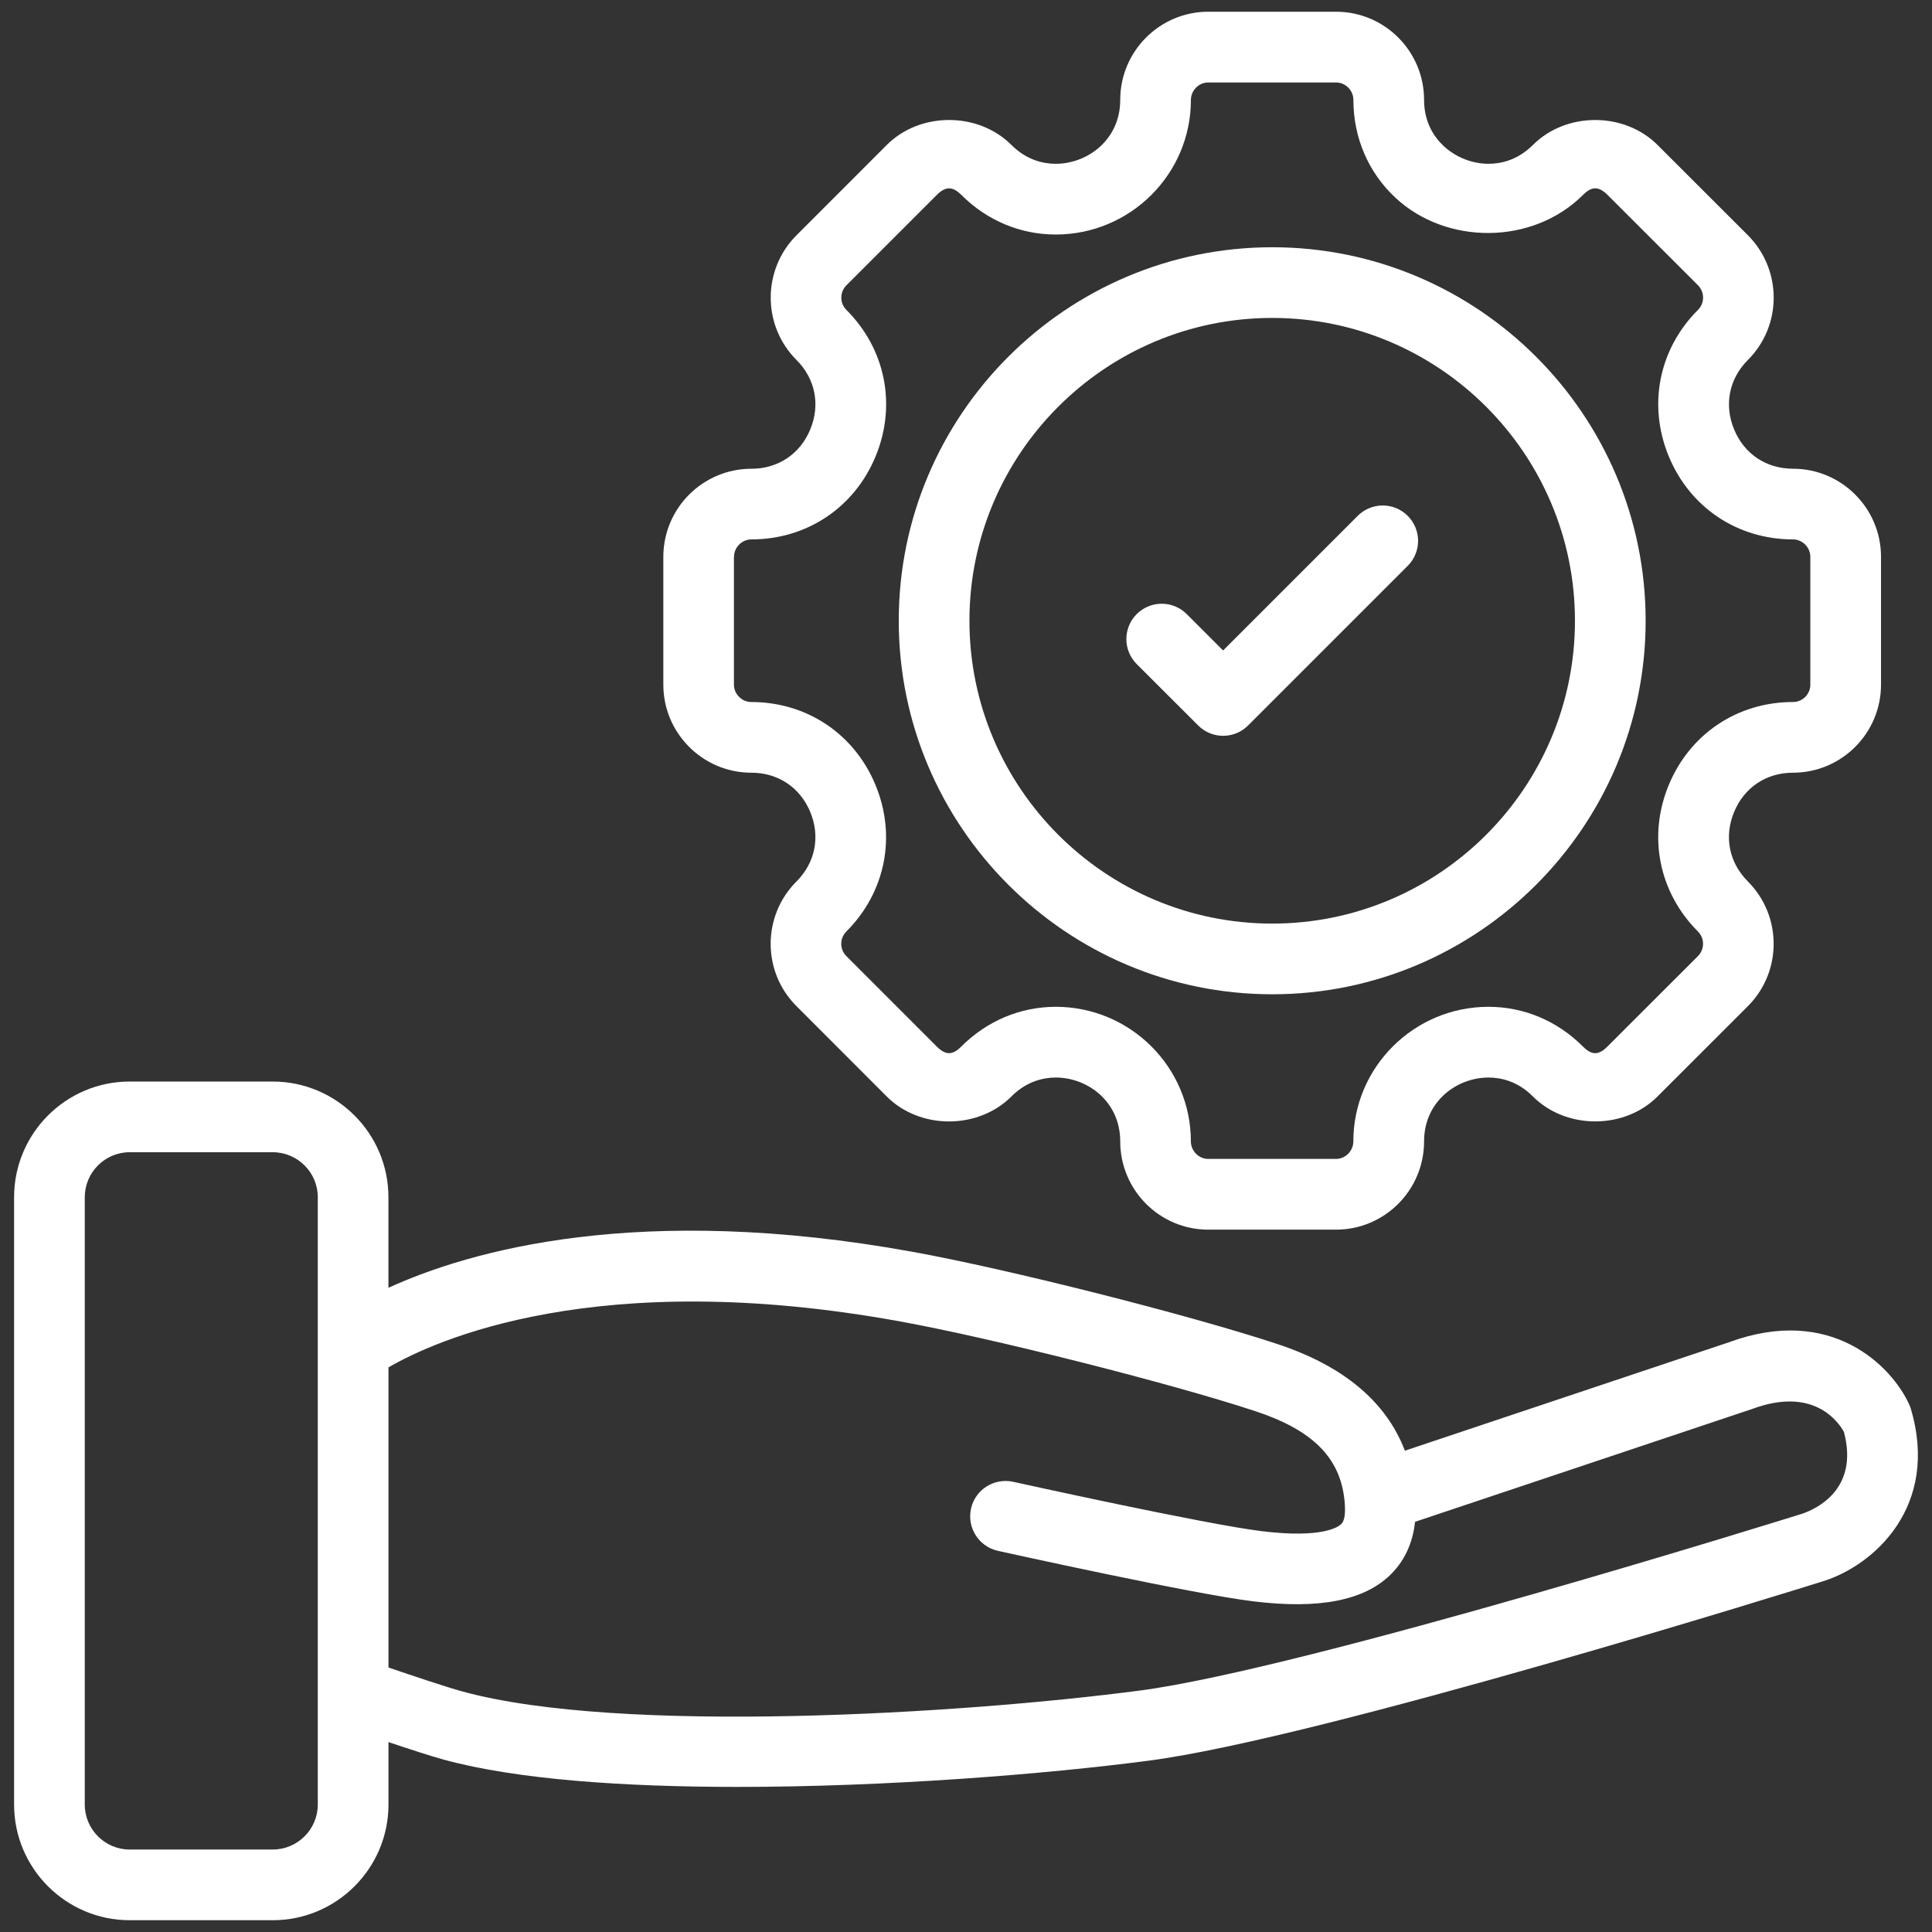 <?xml version="1.0" encoding="utf-8"?>
<!-- Generator: Adobe Illustrator 16.0.3, SVG Export Plug-In . SVG Version: 6.00 Build 0)  -->
<!DOCTYPE svg PUBLIC "-//W3C//DTD SVG 1.1//EN" "http://www.w3.org/Graphics/SVG/1.1/DTD/svg11.dtd">
<svg version="1.1" id="Layer_1" xmlns="http://www.w3.org/2000/svg" xmlns:xlink="http://www.w3.org/1999/xlink" x="0px" y="0px"
	 width="41px" height="41px" viewBox="0 0 41 41" enable-background="new 0 0 41 41" xml:space="preserve">
<rect x="0" y="0" width="41" height="41" fill="#333333" stroke="none"/>
<path fill="#FFFFFF" d="M15.945,16.398c0.566,0,1.034,0.312,1.25,0.834c0.217,0.523,0.107,1.074-0.294,1.476
	c-0.729,0.73-0.728,1.916,0,2.642l1.917,1.919c0.707,0.708,1.942,0.705,2.646-0.001c0.331-0.332,0.695-0.401,0.942-0.401
	c0.672,0,1.367,0.507,1.367,1.356c0,1.032,0.837,1.872,1.867,1.872h2.714c1.03,0,1.867-0.84,1.867-1.872
	c0-0.85,0.695-1.356,1.368-1.356c0.247,0,0.611,0.069,0.941,0.401c0.705,0.707,1.943,0.706,2.645,0.001l1.919-1.918
	c0.727-0.728,0.728-1.913,0-2.644c-0.401-0.401-0.511-0.952-0.294-1.475c0.216-0.522,0.684-0.834,1.25-0.834
	c1.03,0,1.868-0.838,1.868-1.869v-2.713c0-1.03-0.838-1.869-1.868-1.869c-0.566,0-1.034-0.312-1.25-0.835
	c-0.216-0.522-0.106-1.074,0.294-1.474c0.728-0.727,0.729-1.912,0-2.645l-1.919-1.917c-0.706-0.706-1.94-0.705-2.644,0
	c-0.331,0.331-0.694,0.4-0.94,0.4c-0.35,0-0.697-0.138-0.954-0.377c-0.19-0.177-0.416-0.491-0.416-0.98
	c0-1.031-0.837-1.87-1.867-1.87h-2.714c-1.029,0-1.867,0.839-1.867,1.87c0,0.849-0.696,1.357-1.369,1.357
	c-0.247,0-0.61-0.069-0.94-0.4c-0.705-0.705-1.938-0.707-2.645,0l-1.918,1.919c-0.727,0.729-0.727,1.915,0.001,2.643
	c0.4,0.4,0.51,0.952,0.293,1.475c-0.216,0.523-0.684,0.835-1.25,0.835c-1.03,0-1.868,0.838-1.868,1.869v2.713
	C14.077,15.56,14.915,16.398,15.945,16.398z M15.577,11.816c0-0.2,0.168-0.369,0.368-0.369c1.176,0,2.187-0.675,2.636-1.761
	c0.45-1.086,0.213-2.278-0.619-3.109c-0.144-0.144-0.144-0.378,0-0.522l1.917-1.917c0.188-0.188,0.337-0.187,0.524,0
	c0.542,0.542,1.252,0.839,2.001,0.839c1.582,0,2.869-1.282,2.869-2.857c0-0.2,0.168-0.37,0.367-0.37h2.714
	c0.199,0,0.367,0.169,0.367,0.37c0,0.802,0.317,1.54,0.893,2.077c1.081,1.008,2.913,1.005,3.979-0.06
	c0.186-0.187,0.335-0.187,0.522,0l1.918,1.916c0.145,0.146,0.145,0.38,0.001,0.523c-0.832,0.831-1.069,2.022-0.62,3.109
	c0.45,1.087,1.46,1.762,2.636,1.762c0.2,0,0.368,0.169,0.368,0.369v2.713c0,0.203-0.165,0.369-0.368,0.369
	c-1.176,0-2.186,0.674-2.636,1.76c-0.45,1.086-0.212,2.278,0.618,3.109c0.145,0.145,0.145,0.379,0.001,0.523l-1.921,1.919
	c-0.186,0.188-0.333,0.188-0.52,0c-0.542-0.544-1.253-0.843-2.004-0.843c-1.581,0-2.868,1.281-2.868,2.856
	c0,0.202-0.168,0.372-0.367,0.372h-2.714c-0.199,0-0.367-0.17-0.367-0.372c0-1.575-1.286-2.856-2.867-2.856
	c-0.751,0-1.462,0.299-2.005,0.843c-0.187,0.188-0.334,0.188-0.522-0.001l-1.918-1.919c-0.144-0.144-0.143-0.377,0.001-0.521
	c0.832-0.833,1.068-2.024,0.618-3.11s-1.46-1.76-2.636-1.76c-0.2,0-0.368-0.169-0.368-0.369V11.816z M26.999,21.1
	c4.369,0,7.924-3.556,7.924-7.927c0-4.37-3.555-7.926-7.924-7.926c-4.37,0-7.926,3.556-7.926,7.926
	C19.073,17.543,22.629,21.1,26.999,21.1z M26.999,6.747c3.542,0,6.424,2.883,6.424,6.426c0,3.544-2.882,6.427-6.424,6.427
	c-3.543,0-6.426-2.883-6.426-6.427C20.573,9.63,23.456,6.747,26.999,6.747z M40.551,29.898c-0.01-0.034-0.023-0.067-0.038-0.1
	c-0.37-0.806-1.649-2.114-3.822-1.313l-6.877,2.301c-0.399-1.045-1.312-1.807-2.726-2.27c-1.877-0.619-5.699-1.584-7.714-1.949
	c-5.826-1.058-9.414-0.022-11.131,0.762v-1.922c0-1.354-1.102-2.455-2.456-2.455H2.752c-1.353,0-2.453,1.102-2.453,2.455v12.888
	c0,1.354,1.101,2.455,2.453,2.455h3.036c1.354,0,2.456-1.102,2.456-2.455V36.97c0.435,0.146,0.907,0.3,1.184,0.375
	c1.545,0.421,3.823,0.576,6.227,0.576c3.152,0,6.519-0.268,8.723-0.557c3.662-0.479,13.882-3.673,14.315-3.809
	C39.775,33.216,41.163,31.962,40.551,29.898z M6.744,38.295c0,0.526-0.429,0.955-0.956,0.955H2.752
	c-0.525,0-0.953-0.429-0.953-0.955V25.407c0-0.526,0.428-0.955,0.953-0.955h3.036c0.527,0,0.956,0.429,0.956,0.955v3.203v7.311
	V38.295z M38.244,32.124c-0.105,0.033-10.528,3.291-14.061,3.753c-3.771,0.495-11.003,0.936-14.361,0.021
	c-0.348-0.095-1.082-0.341-1.578-0.511v-6.369c0.969-0.563,4.412-2.15,10.863-0.974c1.928,0.349,5.719,1.306,7.514,1.897
	c1.221,0.399,1.81,0.979,1.909,1.879c0.001,0.009,0.002,0.018,0.003,0.026c0.034,0.35-0.024,0.452-0.071,0.498
	c-0.054,0.053-0.385,0.308-1.675,0.151c-1.193-0.143-5.245-1.04-5.286-1.049c-0.407-0.088-0.805,0.166-0.895,0.57
	c-0.089,0.404,0.166,0.805,0.57,0.895c0.169,0.037,4.165,0.922,5.431,1.073c1.393,0.169,2.343-0.018,2.905-0.57
	c0.354-0.349,0.48-0.77,0.518-1.119l7.158-2.396c1.287-0.476,1.814,0.257,1.942,0.486C39.459,31.612,38.533,32.027,38.244,32.124z
	 M24.123,14.093c-0.293-0.293-0.293-0.768,0-1.061s0.768-0.293,1.061,0l0.772,0.772l2.857-2.857c0.293-0.293,0.768-0.293,1.061,0
	s0.293,0.768,0,1.061l-3.387,3.387c-0.146,0.146-0.338,0.22-0.53,0.22s-0.384-0.073-0.53-0.22L24.123,14.093z"/>
</svg>
